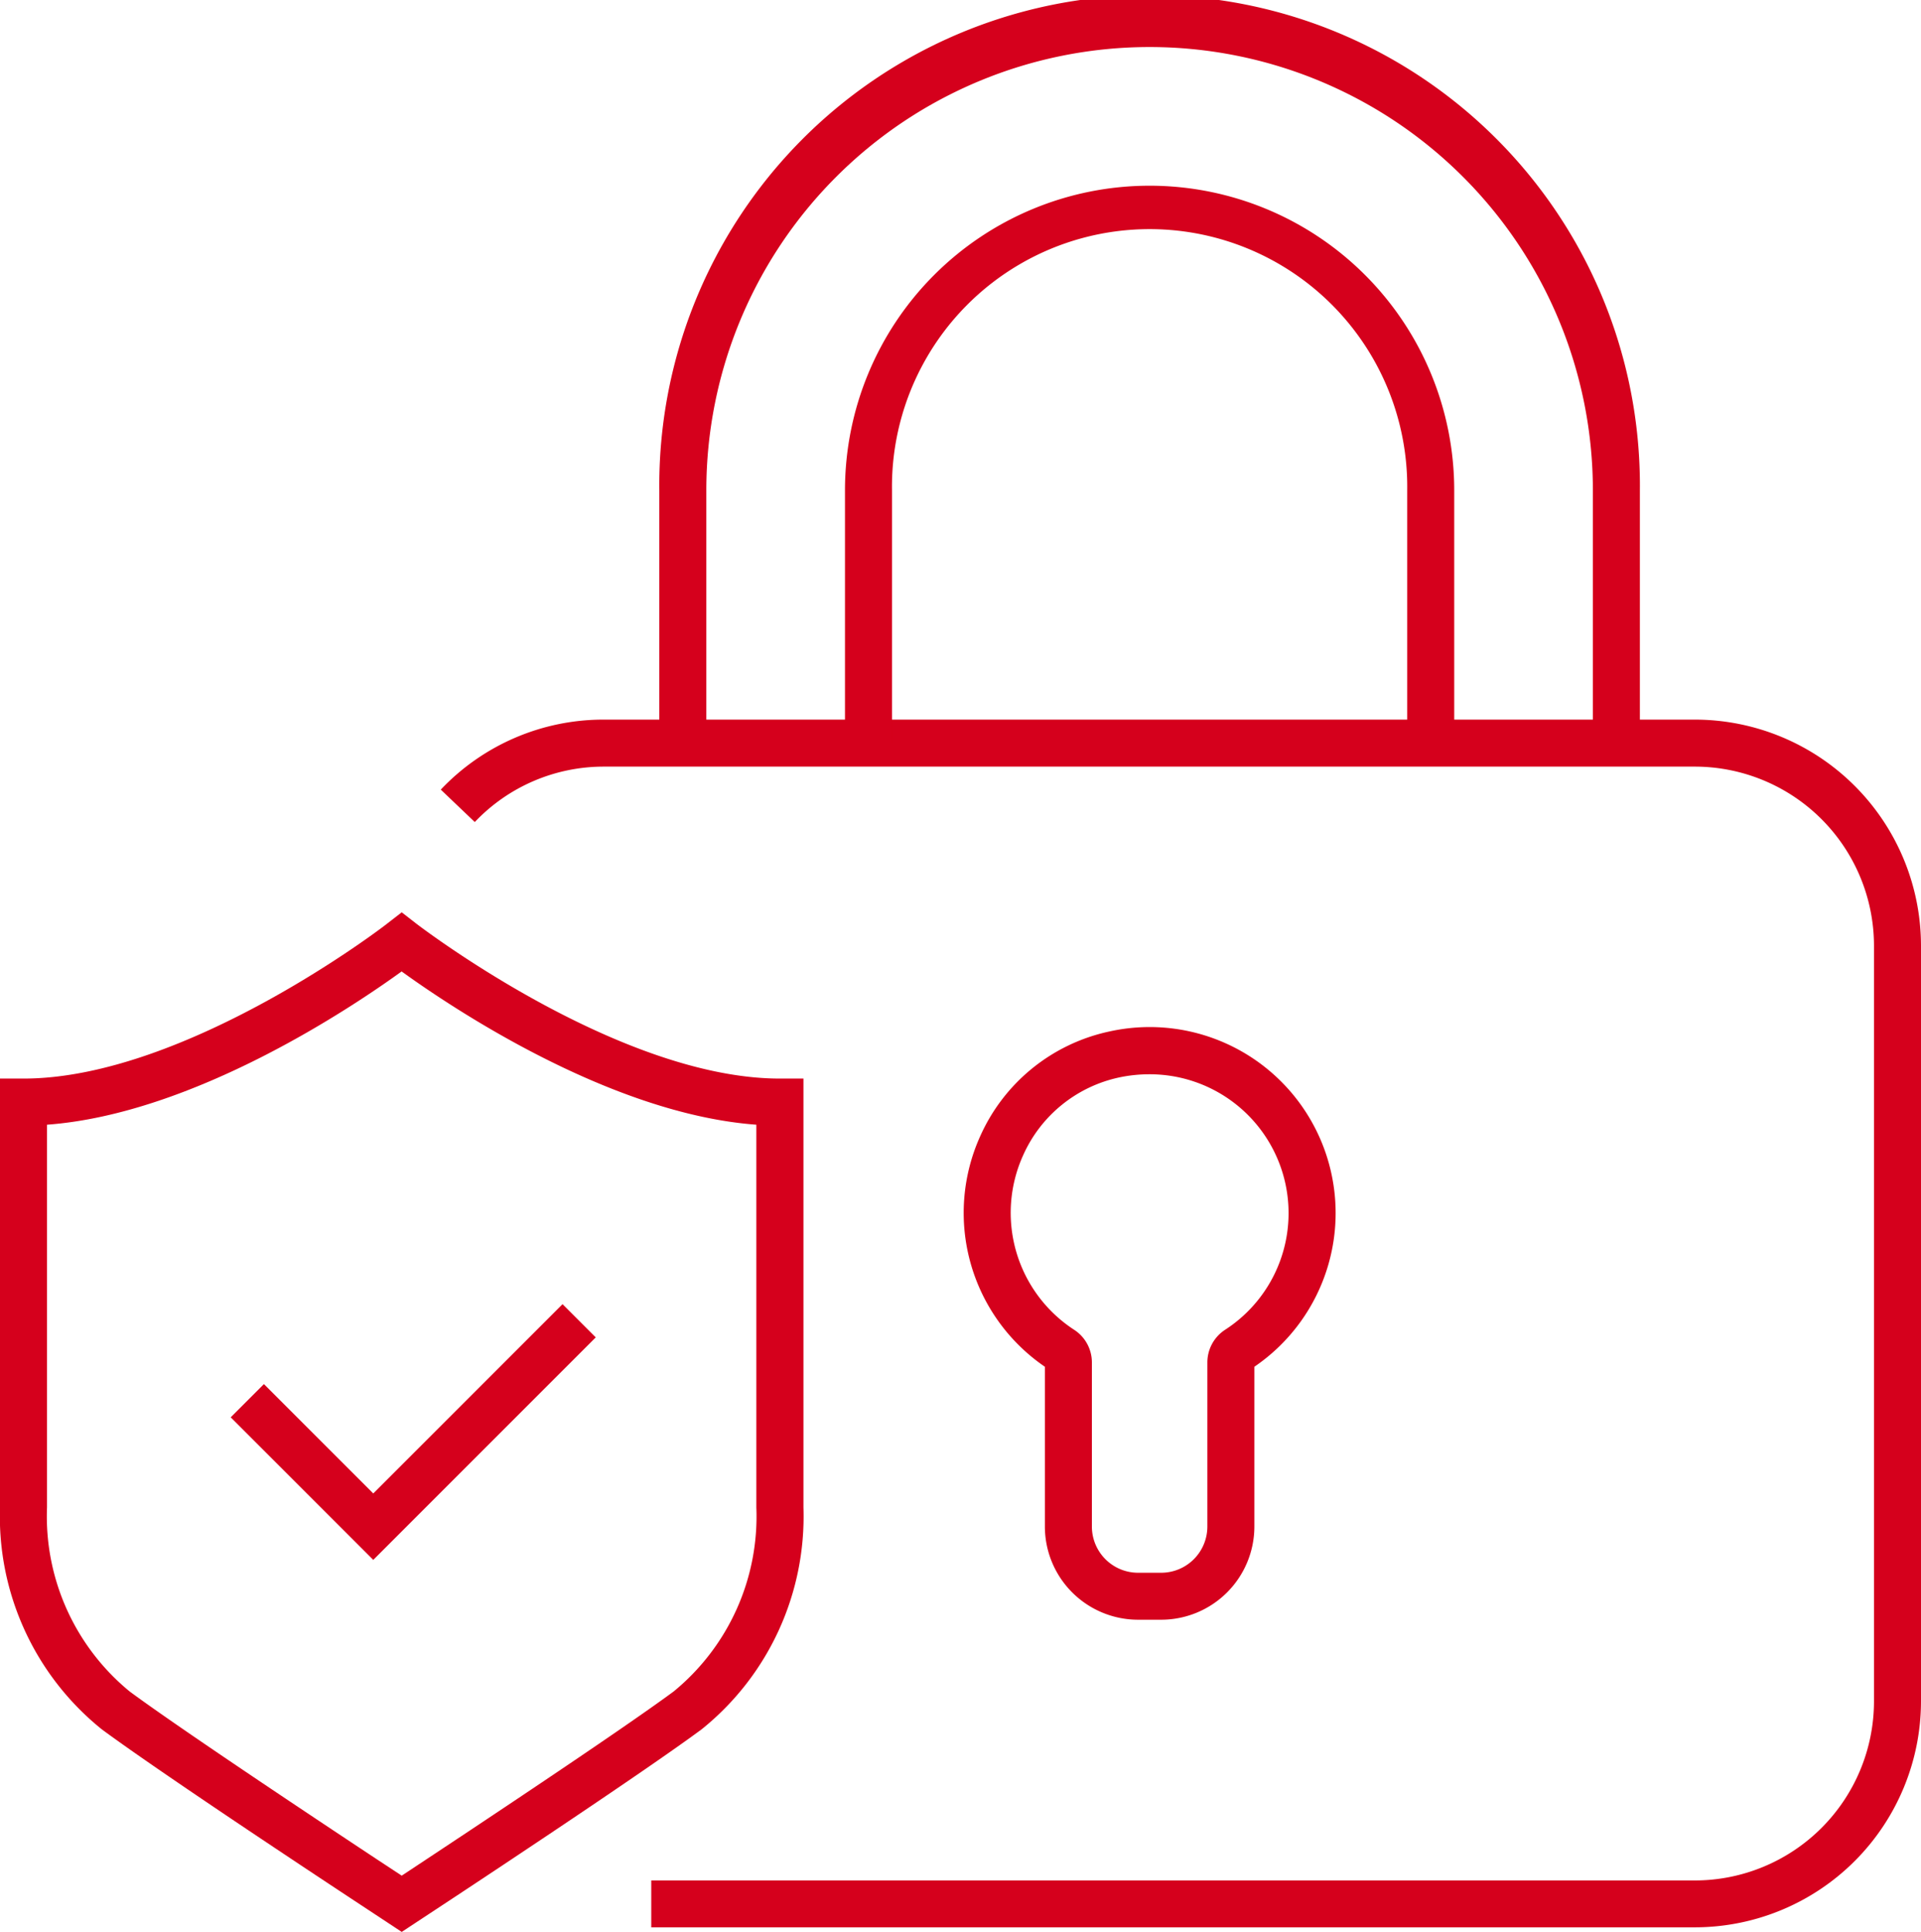 <svg xmlns="http://www.w3.org/2000/svg" width="38.862" height="39.078" viewBox="0 0 38.862 39.078">
  <g id="Raggruppa_60" data-name="Raggruppa 60" transform="translate(-157.235 -654.815)">
    <g id="Raggruppa_38" data-name="Raggruppa 38" transform="translate(6.047 510.852)">
      <path id="Tracciato_82" data-name="Tracciato 82" d="M185.477,182.948H164.363V182h21.114a3.626,3.626,0,0,0,3.622-3.622V163.092a3.626,3.626,0,0,0-3.622-3.622H163.412a3.592,3.592,0,0,0-2.619,1.121l-.688-.656a4.53,4.53,0,0,1,3.307-1.416h22.065a4.578,4.578,0,0,1,4.573,4.573v15.283A4.578,4.578,0,0,1,185.477,182.948Z" fill="#d5001c"/>
      <g id="Raggruppa_37" data-name="Raggruppa 37">
        <path id="Tracciato_83" data-name="Tracciato 83" d="M180.607,158.995h-.951v-5.113a5.212,5.212,0,1,0-10.423,0v5.113h-.951v-5.113a6.162,6.162,0,1,1,12.325,0Z" fill="#d5001c"/>
        <path id="Tracciato_84" data-name="Tracciato 84" d="M184.363,158.995h-.951v-5.113a8.967,8.967,0,1,0-17.935,0v5.113h-.951v-5.113a9.919,9.919,0,1,1,19.837,0Z" fill="#d5001c"/>
      </g>
      <path id="Tracciato_85" data-name="Tracciato 85" d="M174.68,176.726h-.47a1.886,1.886,0,0,1-1.884-1.884v-3.233a3.769,3.769,0,0,1-1.309-4.662,3.711,3.711,0,0,1,2.615-2.12,3.762,3.762,0,0,1,2.932,6.782v3.233A1.886,1.886,0,0,1,174.68,176.726Zm-.242-11.033a2.938,2.938,0,0,0-.609.064,2.759,2.759,0,0,0-1.943,1.575,2.822,2.822,0,0,0,1.027,3.526.787.787,0,0,1,.364.662v3.322a.935.935,0,0,0,.933.934h.47a.935.935,0,0,0,.933-.934V171.52a.788.788,0,0,1,.365-.663,2.809,2.809,0,0,0-1.54-5.164Zm-2.043,5.962h0Zm4.1,0h0Z" fill="#d5001c"/>
      <path id="Tracciato_86" data-name="Tracciato 86" d="M159.315,183.041l-1.027-.677c-.919-.606-3.932-2.6-5.041-3.421a5.527,5.527,0,0,1-2.059-4.485V165.78h.475c3.279,0,7.32-3.1,7.36-3.137l.292-.226.291.226c.041.032,4.087,3.137,7.36,3.137h.476v8.678a5.525,5.525,0,0,1-2.06,4.485c-1.108.82-4.121,2.815-5.018,3.407Zm-7.176-16.328v7.745a4.579,4.579,0,0,0,1.673,3.72c1.118.826,4.343,2.959,4.977,3.379l.526.346.5-.331c.657-.435,3.881-2.567,5-3.394a4.575,4.575,0,0,0,1.674-3.72v-7.745c-2.977-.219-6.2-2.394-7.176-3.1C158.338,164.319,155.116,166.494,152.139,166.713Z" fill="#d5001c"/>
      <path id="Tracciato_87" data-name="Tracciato 87" d="M158.739,175.516l-2.884-2.884.672-.672,2.212,2.212,3.829-3.829.672.672Z" fill="#d5001c"/>
    </g>
  </g>
</svg>
